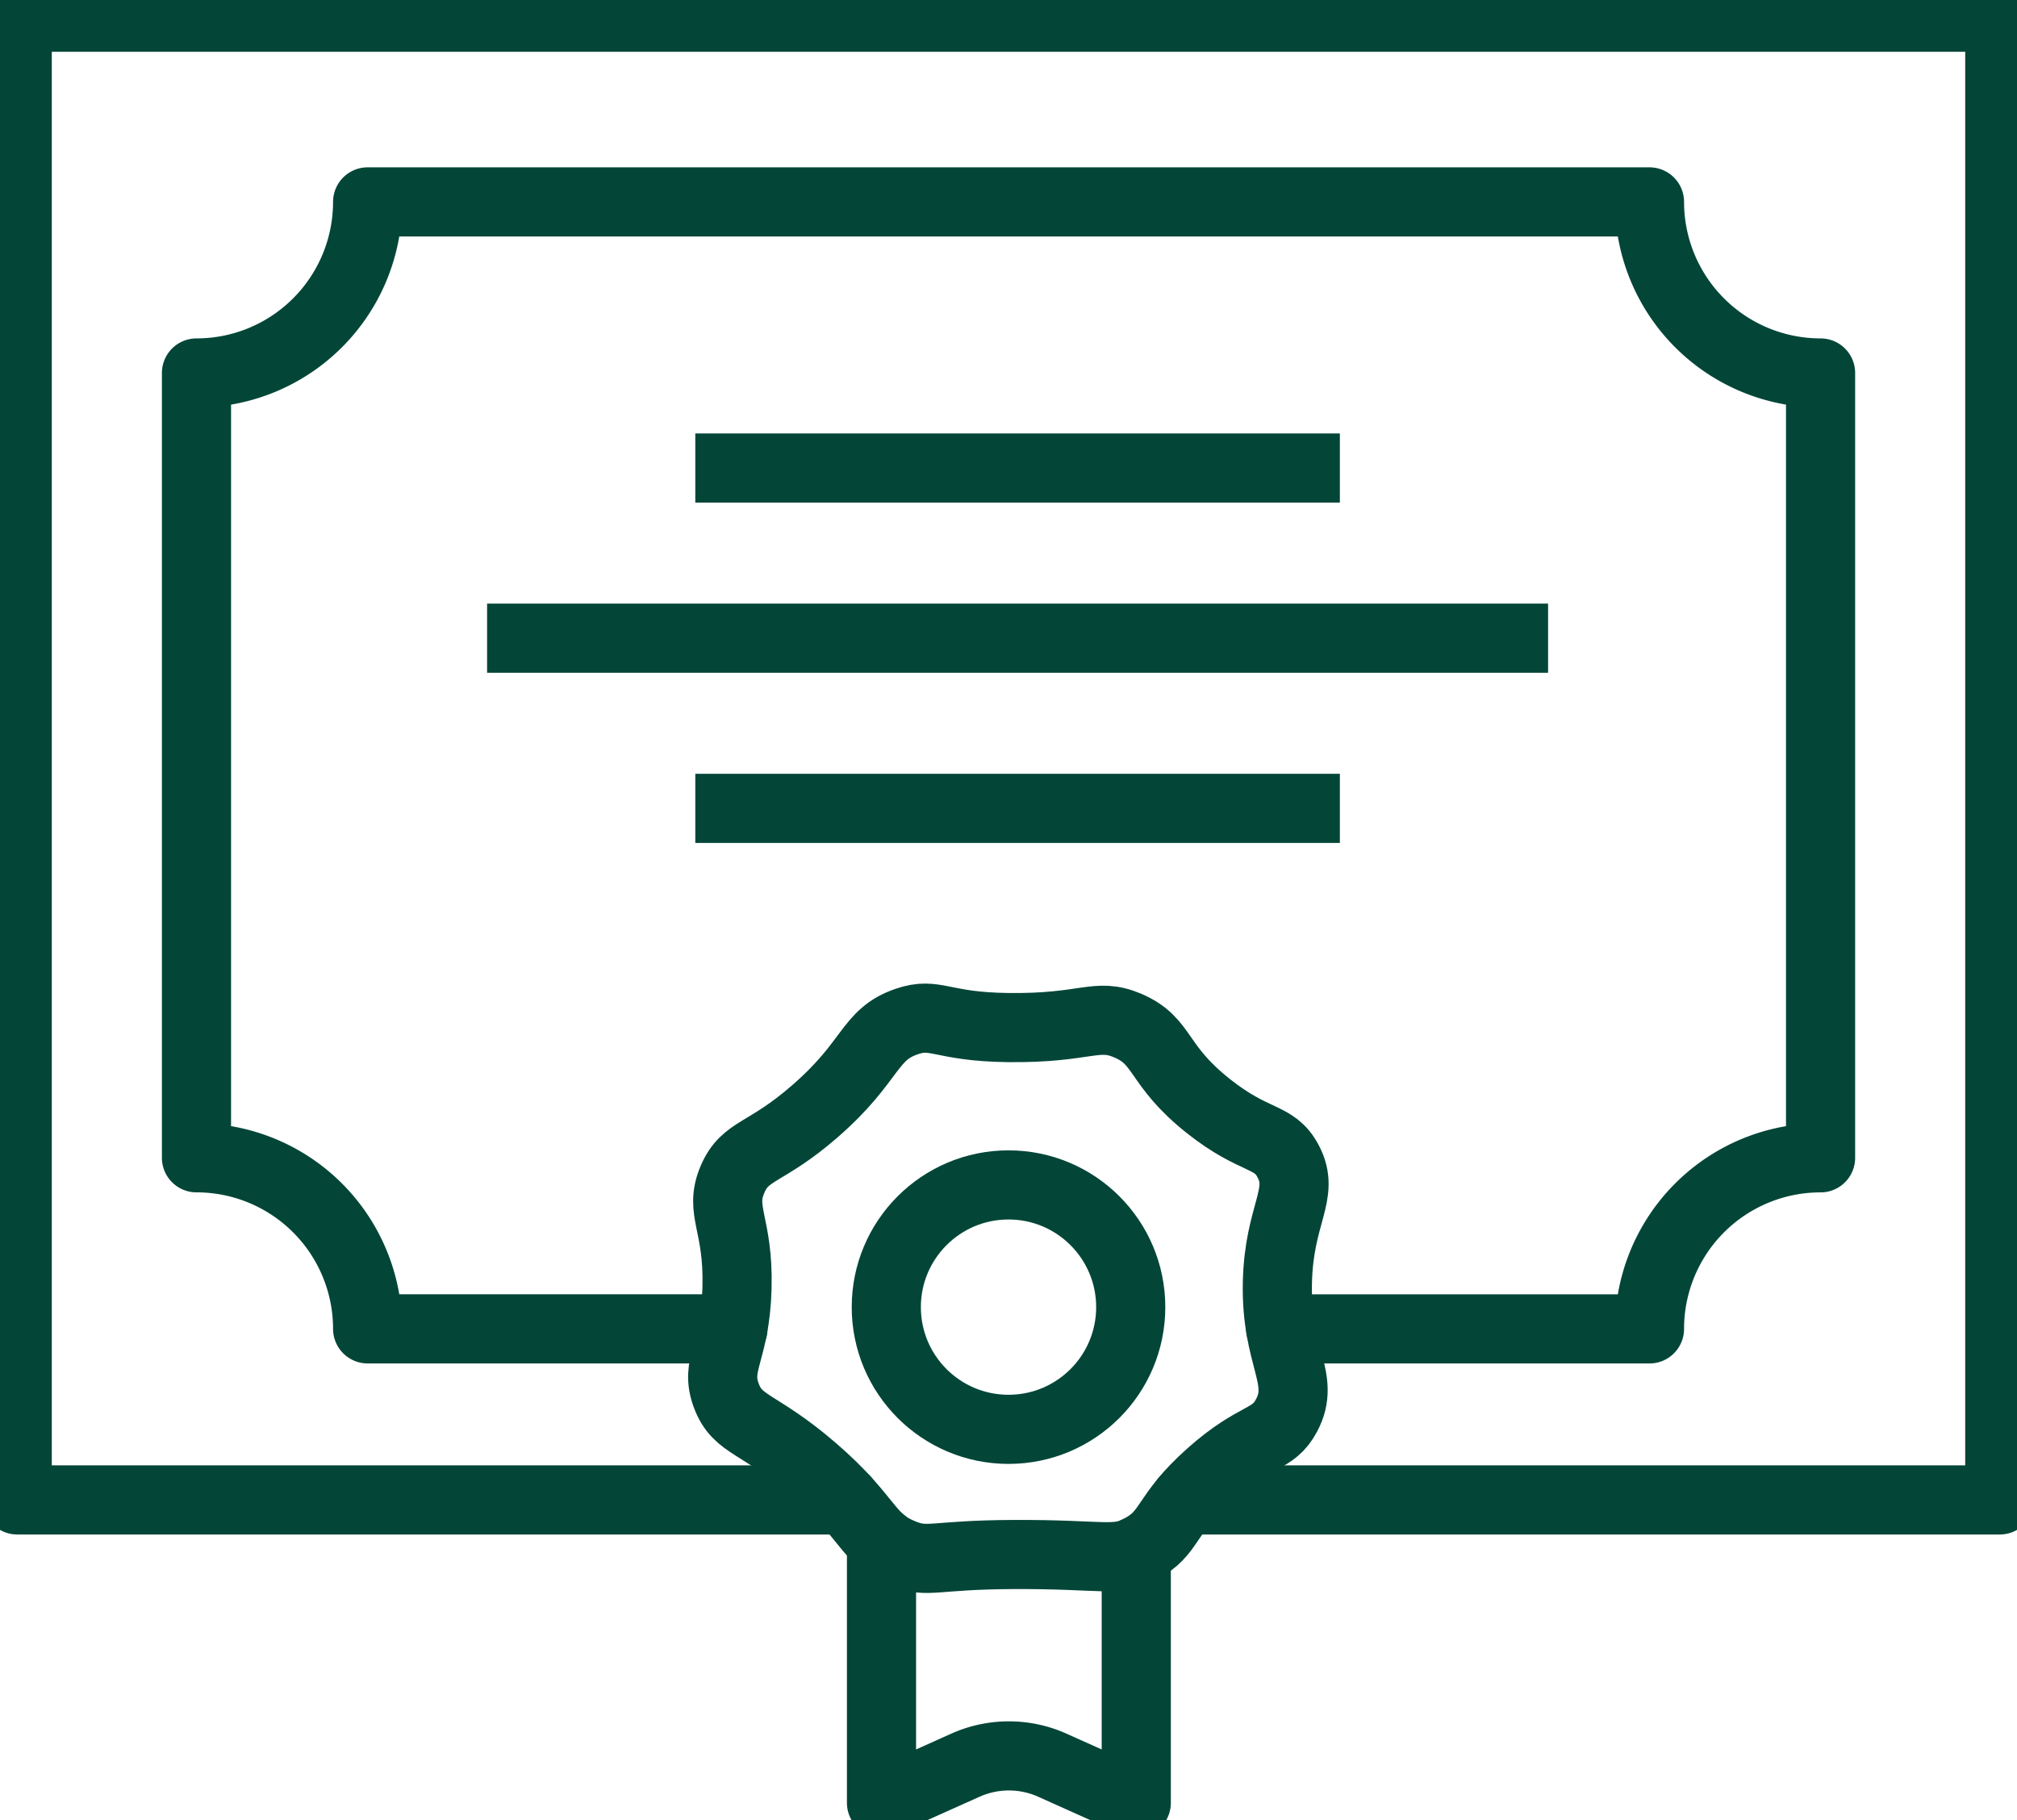 <svg id="deal-icon" xmlns="http://www.w3.org/2000/svg" xmlns:xlink="http://www.w3.org/1999/xlink" width="87.515" height="78.977" viewBox="0 0 87.515 78.977">
  <defs>
    <clipPath id="clip-path">
      <rect id="Rectangle_4168" data-name="Rectangle 4168" width="87.515" height="78.977" fill="none" stroke="#034638" stroke-width="3"/>
    </clipPath>
  </defs>
  <g id="Group_3697" data-name="Group 3697">
    <g id="Group_3696" data-name="Group 3696" clip-path="url(#clip-path)">
      <path id="Path_16185" data-name="Path 16185" d="M53.677,67.337H89.021V3H3V67.337H38.928" transform="translate(-2.253 -2.252)" fill="none" stroke="#034638" stroke-linecap="round" stroke-linejoin="round" stroke-width="3"/>
    </g>
  </g>
  <line id="Line_195" data-name="Line 195" x2="46.035" transform="translate(21.134 27.692)" fill="none" stroke="#034638" stroke-miterlimit="10" stroke-width="3"/>
  <line id="Line_196" data-name="Line 196" x2="27.967" transform="translate(30.168 35.077)" fill="none" stroke="#034638" stroke-miterlimit="10" stroke-width="3"/>
  <line id="Line_197" data-name="Line 197" x2="27.967" transform="translate(30.168 20.308)" fill="none" stroke="#034638" stroke-miterlimit="10" stroke-width="3"/>
  <g id="Group_3699" data-name="Group 3699">
    <g id="Group_3698" data-name="Group 3698" clip-path="url(#clip-path)">
      <path id="Path_16186" data-name="Path 16186" d="M57.484,84.058H41.635a7.423,7.423,0,0,0-7.426-7.423V42.58a7.425,7.425,0,0,0,7.426-7.423H97.253a7.424,7.424,0,0,0,7.423,7.423V76.636a7.422,7.422,0,0,0-7.423,7.423h-16" transform="translate(-25.684 -26.396)" fill="none" stroke="#034638" stroke-linecap="round" stroke-linejoin="round" stroke-width="3"/>
      <circle id="Ellipse_85" data-name="Ellipse 85" cx="5.303" cy="5.303" r="5.303" transform="translate(38.455 51.416)" fill="none" stroke="#034638" stroke-linecap="round" stroke-linejoin="round" stroke-width="3"/>
      <path id="Path_16187" data-name="Path 16187" d="M149.921,188.792c-.067,3.244,1.239,4.149.4,5.74-.6,1.135-1.318.784-3.307,2.555-2.028,1.807-1.687,2.536-3.04,3.251-1.1.583-1.548.215-5.534.234-3.469.017-3.674.391-4.747-.032-1.6-.631-1.408-1.511-3.9-3.663-2.381-2.06-3.279-1.877-3.776-3.183-.528-1.386.383-1.854.458-4.694.074-2.8-.788-3.326-.193-4.713.559-1.3,1.415-1.066,3.581-2.955,2.5-2.176,2.309-3.318,3.979-3.888,1.26-.43,1.47.227,4.387.263,3.422.043,3.829-.67,5.2-.085,1.582.674,1.232,1.7,3.508,3.5,2.012,1.594,2.844,1.238,3.447,2.38C151.151,184.937,149.983,185.768,149.921,188.792Z" transform="translate(-94.497 -133.119)" fill="none" stroke="#034638" stroke-linecap="round" stroke-linejoin="round" stroke-width="3"/>
      <path id="Path_16188" data-name="Path 16188" d="M164.538,268.791v10.921l-3.64-1.633a4.613,4.613,0,0,0-3.774,0l-3.64,1.633V268.355" transform="translate(-115.237 -201.483)" fill="none" stroke="#034638" stroke-linecap="round" stroke-linejoin="round" stroke-width="3"/>
    </g>
  </g>
</svg>
